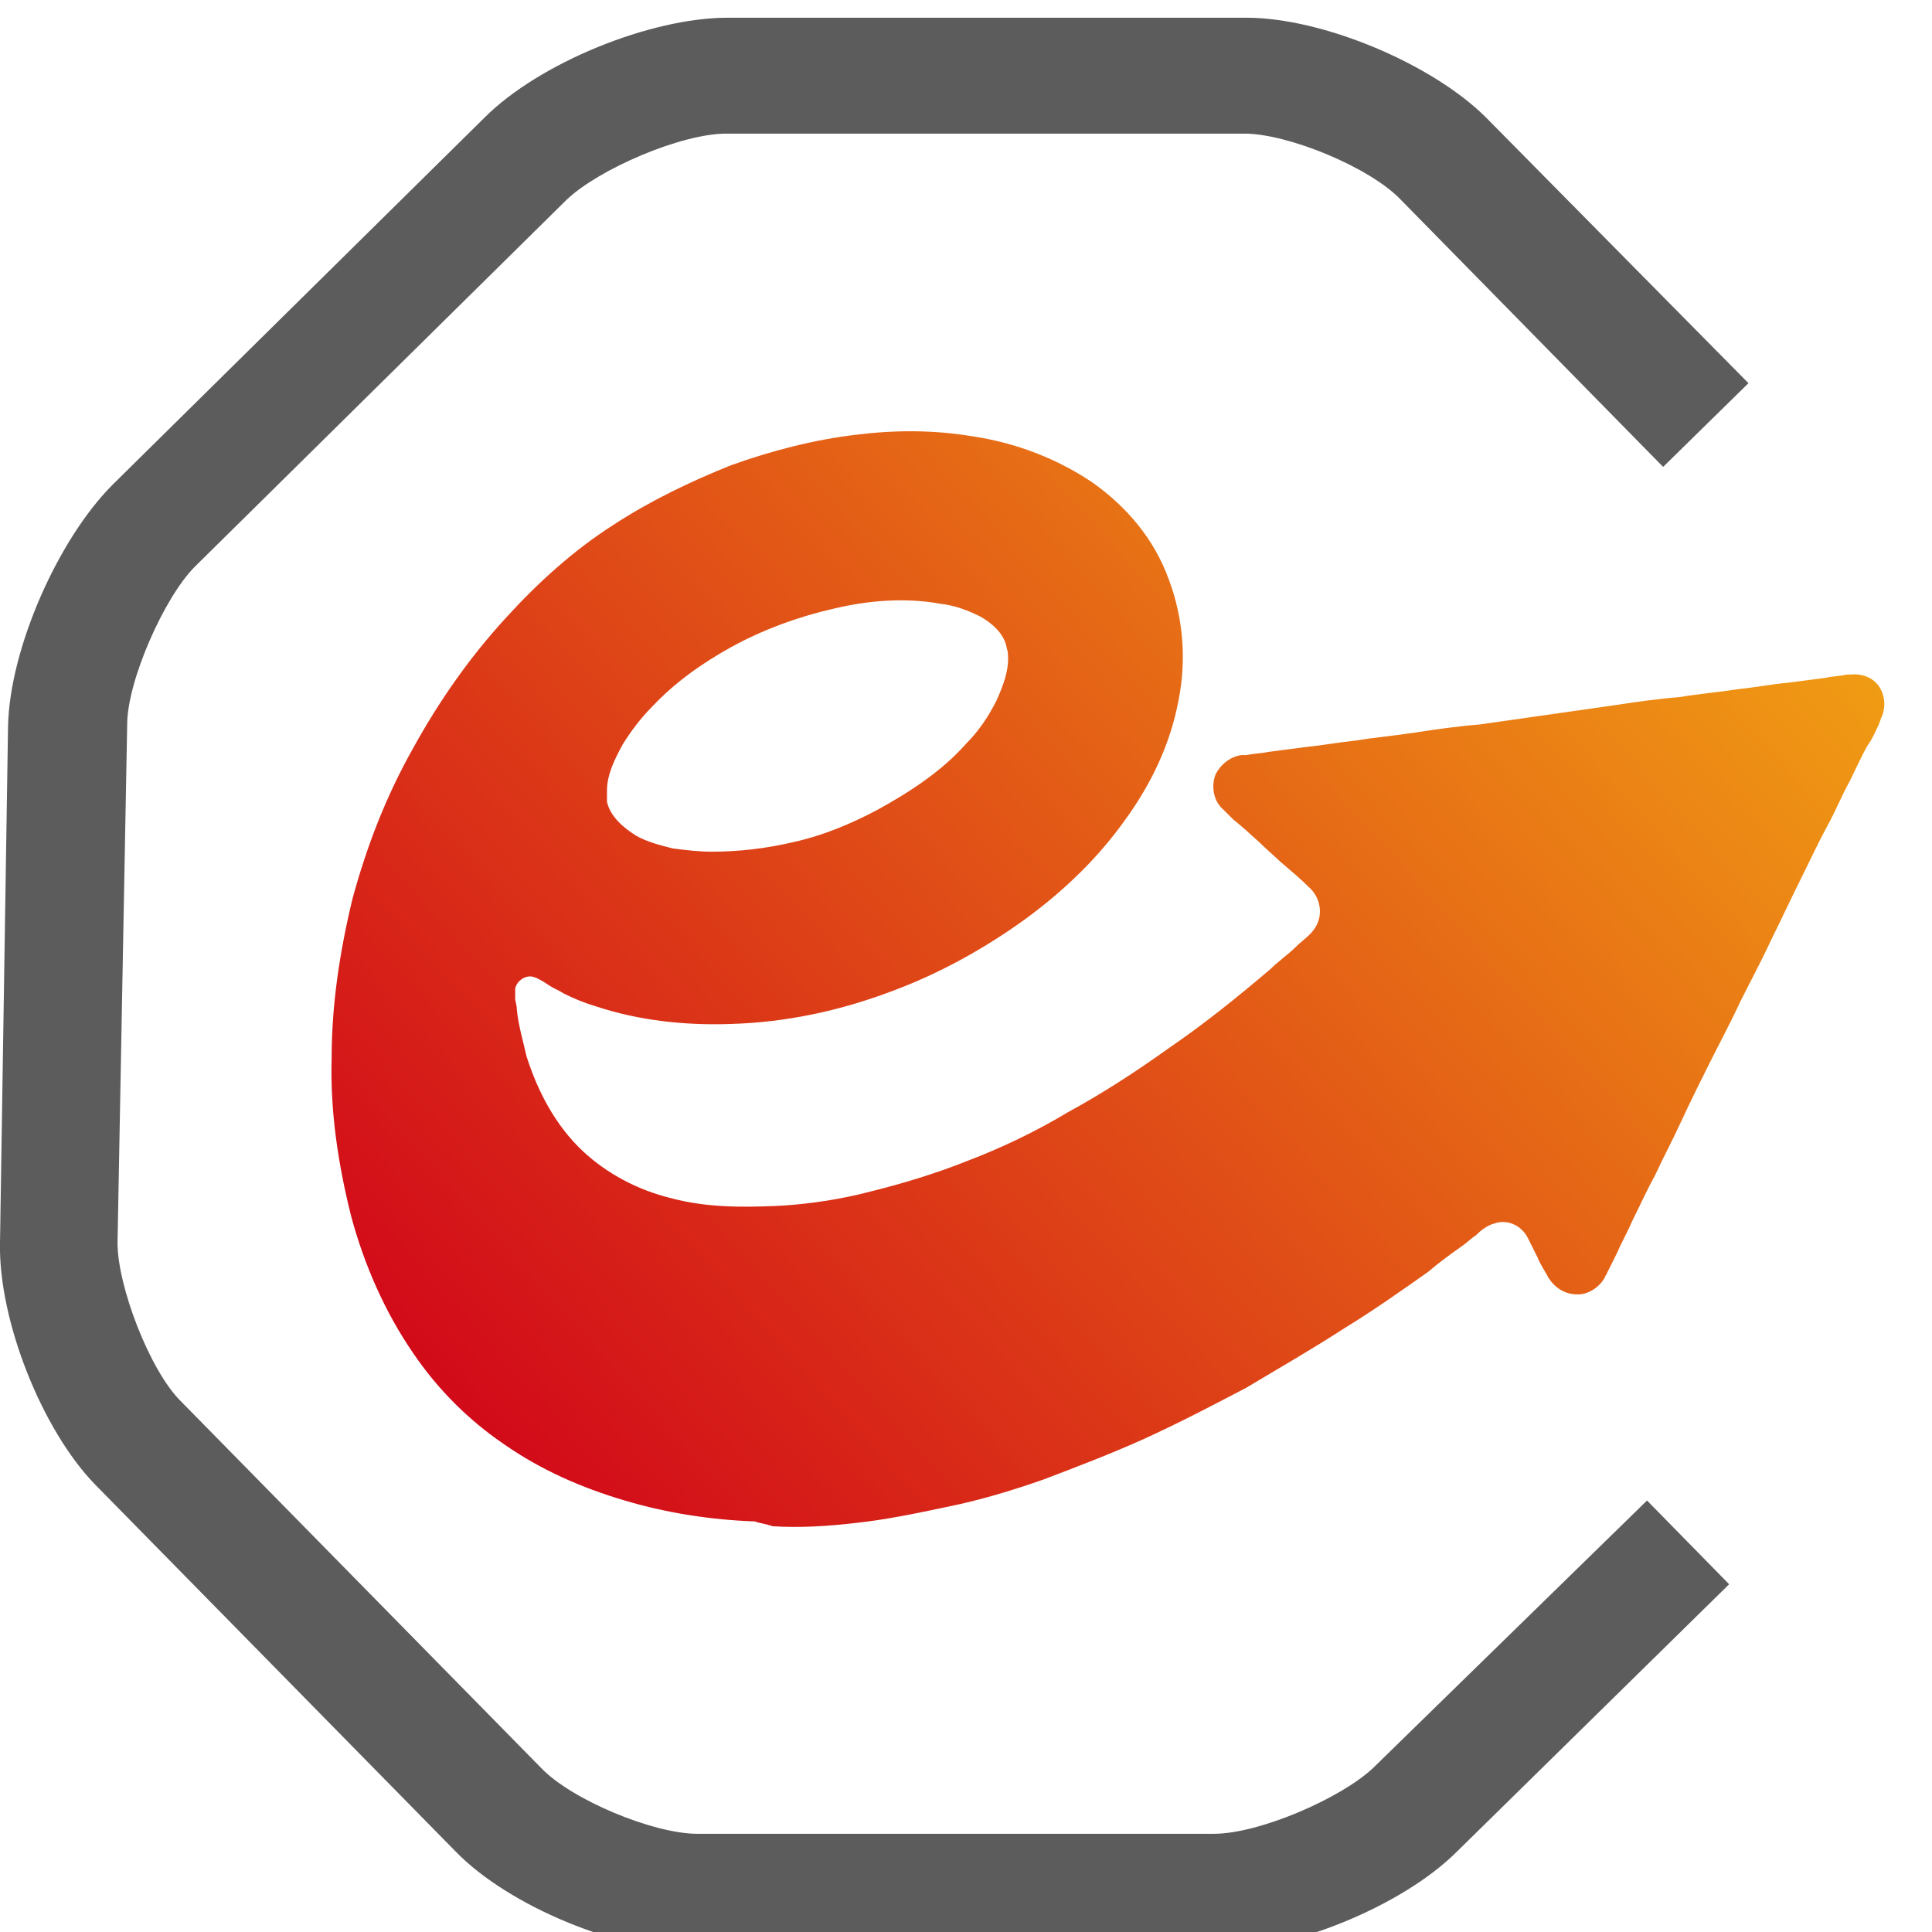 <?xml version="1.0" encoding="utf-8"?>
<!-- Generator: Adobe Illustrator 22.0.1, SVG Export Plug-In . SVG Version: 6.00 Build 0)  -->
<svg version="1.1" id="レイヤー_1" xmlns="http://www.w3.org/2000/svg" xmlns:xlink="http://www.w3.org/1999/xlink" x="0px"
	 y="0px" viewBox="0 0 120 120" style="enable-background:new 0 0 120 120;" xml:space="preserve">
<style type="text/css">
	.st0{fill:url(#SVGID_1_);}
	.st1{fill:#5C5C5C;}
</style>
<g>
	
		<linearGradient id="SVGID_1_" gradientUnits="userSpaceOnUse" x1="98.257" y1="104.368" x2="165.144" y2="37.481" gradientTransform="matrix(0.998 4.148335e-02 -5.892339e-02 0.999 -61.053 -18.237)">
		<stop  offset="0" style="stop-color:#D20A19"/>
		<stop  offset="1" style="stop-color:#F09B14"/>
	</linearGradient>
	<path class="st0" d="M46.9,94.5c-2.7-0.1-5.4-0.5-8.1-1.3c-2.7-0.8-5.2-1.9-7.5-3.5c-2.2-1.5-4.1-3.4-5.6-5.6
		c-1.8-2.6-3.1-5.6-3.9-8.6c-0.8-3.2-1.3-6.5-1.2-9.8c0-3.3,0.5-6.6,1.3-9.9c0.9-3.3,2.1-6.4,3.8-9.4c1.6-2.9,3.5-5.6,5.7-8
		c2-2.2,4.2-4.2,6.7-5.8c2.3-1.5,4.8-2.7,7.3-3.7c2.5-0.9,5.2-1.6,7.8-1.9c2.4-0.3,4.8-0.3,7.2,0.1c2.7,0.4,5.3,1.4,7.5,2.9
		c2.1,1.5,3.8,3.5,4.7,6c0.9,2.4,1.1,5,0.6,7.5c-0.5,2.7-1.7,5.2-3.3,7.4c-1.7,2.4-3.8,4.4-6.1,6.1c-2.6,1.9-5.5,3.5-8.5,4.6
		c-3.2,1.2-6.5,1.9-9.9,2c-2.8,0.1-5.7-0.2-8.4-1.1c-0.7-0.2-1.4-0.5-2-0.8c-0.3-0.2-0.6-0.3-0.9-0.5c-0.3-0.2-0.6-0.4-0.9-0.5l0,0
		c-0.5-0.2-1.1,0.2-1.2,0.7c0,0.2,0,0.4,0,0.6c0,0.2,0.1,0.4,0.1,0.7c0.1,1,0.4,2,0.6,2.9c0.7,2.2,1.8,4.3,3.5,5.9
		c1.5,1.4,3.4,2.4,5.4,2.9c2.2,0.6,4.4,0.6,6.7,0.5c1.9-0.1,3.9-0.4,5.8-0.9c2-0.5,4-1.1,6-1.9c2.1-0.8,4.2-1.8,6.2-3
		c2.2-1.2,4.2-2.5,6.3-4c2.2-1.5,4.3-3.2,6.3-4.9c0.5-0.5,1.1-0.9,1.6-1.4c0.4-0.4,0.9-0.7,1.2-1.2c0.5-0.8,0.3-1.8-0.3-2.4
		c-0.6-0.6-1.2-1.1-1.9-1.7c-1-0.9-1.9-1.8-2.9-2.6c-0.2-0.2-0.4-0.4-0.6-0.6c-0.6-0.5-0.8-1.4-0.5-2.2c0.3-0.6,0.9-1.1,1.6-1.2
		c0.1,0,0.2,0,0.3,0c0.5-0.1,0.9-0.1,1.4-0.2c0.8-0.1,1.5-0.2,2.3-0.3c1-0.1,2.1-0.3,3.1-0.4c1.2-0.2,2.4-0.3,3.7-0.5
		c1.3-0.2,2.7-0.4,4-0.5c1.4-0.2,2.8-0.4,4.2-0.6c1.4-0.2,2.8-0.4,4.2-0.6c1.3-0.2,2.7-0.4,4-0.5c1.2-0.2,2.4-0.3,3.7-0.5
		c1-0.1,2-0.3,3.1-0.4c0.8-0.1,1.5-0.2,2.3-0.3c0.4-0.1,0.9-0.1,1.3-0.2c0.1,0,0.2,0,0.2,0c0.9-0.1,1.7,0.3,2,1.1
		c0.2,0.5,0.2,1.1-0.1,1.7c0,0.1-0.1,0.2-0.1,0.3c-0.2,0.4-0.4,0.9-0.7,1.3c-0.4,0.7-0.7,1.4-1.1,2.2c-0.5,0.9-0.9,1.9-1.4,2.8
		c-0.6,1.1-1.1,2.2-1.7,3.4c-0.6,1.2-1.2,2.5-1.8,3.7c-0.6,1.3-1.3,2.6-1.9,3.8c-0.6,1.3-1.3,2.6-1.9,3.8c-0.6,1.2-1.2,2.4-1.8,3.7
		c-0.5,1.1-1.1,2.2-1.6,3.3c-0.5,0.9-0.9,1.8-1.4,2.8c-0.3,0.7-0.7,1.4-1,2.1c-0.2,0.4-0.4,0.8-0.6,1.2c0,0.1-0.1,0.1-0.1,0.2
		c-0.3,0.6-1,1.1-1.7,1.1l0,0c-0.8,0-1.4-0.4-1.8-1c-0.2-0.4-0.5-0.8-0.7-1.3c-0.2-0.4-0.4-0.8-0.6-1.2c-0.4-0.8-1.3-1.2-2.1-0.9
		c-0.4,0.1-0.8,0.4-1.1,0.7c-0.3,0.2-0.6,0.5-0.9,0.7c-0.7,0.5-1.4,1-2.1,1.6c-1.7,1.2-3.4,2.4-5.2,3.5c-2,1.3-4.1,2.5-6.1,3.7
		c-2.1,1.1-4.2,2.2-6.4,3.2c-2,0.9-4.1,1.7-6.2,2.5c-2,0.7-4,1.3-6,1.7c-1.9,0.4-3.8,0.8-5.7,1c-1.7,0.2-3.4,0.3-5.1,0.2
		C47.4,94.6,47.1,94.6,46.9,94.5z M39.5,51.9c0.7,0.4,1.5,0.6,2.3,0.8c0.8,0.1,1.6,0.2,2.4,0.2c1.7,0,3.4-0.2,5.1-0.6
		c1.8-0.4,3.5-1.1,5.2-2c2-1.1,4-2.4,5.5-4.1c0.8-0.8,1.4-1.7,1.9-2.7c0.4-0.9,0.8-1.9,0.7-2.9c0-0.2-0.1-0.4-0.1-0.5l0,0
		c-0.2-0.8-0.9-1.4-1.6-1.8c-0.8-0.4-1.6-0.7-2.5-0.8c-2.2-0.4-4.5-0.2-6.6,0.3c-2.2,0.5-4.4,1.3-6.4,2.4c-1.8,1-3.5,2.2-4.9,3.7
		c-0.7,0.7-1.3,1.5-1.8,2.3c-0.5,0.9-1,1.9-1,2.9c0,0.2,0,0.4,0,0.7l0,0C37.9,50.7,38.7,51.4,39.5,51.9
		C39.5,51.9,39.5,51.9,39.5,51.9z"/>
	<path class="st1" d="M85.3,109.8c-2,1.9-7.1,4.1-9.9,4.1H43.3c-2.7,0-7.8-2.1-9.7-4.1L11.2,87c-1.9-1.9-3.9-7.1-3.9-9.8L7.9,45
		c0-2.7,2.3-7.9,4.2-9.8l23.1-22.8c2-1.9,7.1-4.1,9.9-4.1h32.2c2.7,0,7.8,2.1,9.7,4.1L103.3,29l5.3-5.2L92.3,7.3
		C89,4,82.2,1.1,77.4,1.1H45.2c-4.8,0-11.7,2.8-15.1,6.2L7,30.1c-3.4,3.4-6.4,10.2-6.5,15L0,77.2c-0.1,4.8,2.6,11.6,5.9,15
		l22.4,22.8c3.3,3.4,10.1,6.2,14.9,6.2h32.2c4.8,0,11.7-2.8,15.1-6.2l16.9-16.6l-5.1-5.2L85.3,109.8z"/>
</g>
</svg>

